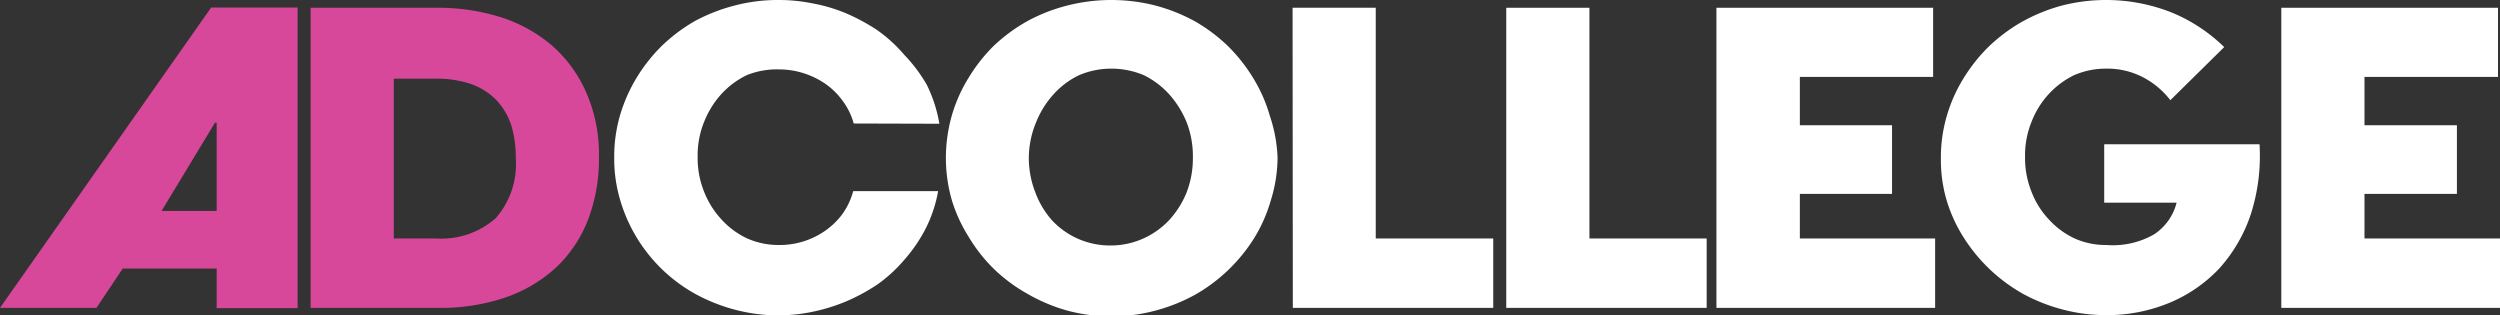 <svg xmlns="http://www.w3.org/2000/svg" viewBox="0 0 99.8 12.58"><rect x="0" y="0" width="99.8" height="12.58" fill="#333333" stroke="none"/><defs><style>.a{fill:#d8489a;}.b{fill:#fff;}</style></defs><path class="a" d="M8.65,10.72H4.9L3.85,12.29H0L8.43.3h3.45l0,12H8.65Zm-2.2-2.3h2.2V4.9H8.58Z"/><path class="a" d="M12.4.31h5.06A8.34,8.34,0,0,1,20,.69a5.94,5.94,0,0,1,2.05,1.14,5.29,5.29,0,0,1,1.36,1.88,6.12,6.12,0,0,1,.5,2.58,6.79,6.79,0,0,1-.42,2.44,5.22,5.22,0,0,1-1.24,1.9,5.75,5.75,0,0,1-2,1.22,8,8,0,0,1-2.75.44H12.4Zm5,9.21a3.29,3.29,0,0,0,2.38-.8,3.26,3.26,0,0,0,.81-2.4A4.47,4.47,0,0,0,20.41,5a2.71,2.71,0,0,0-.59-1,2.65,2.65,0,0,0-1-.64,4.26,4.26,0,0,0-1.41-.22H15.72V9.52Z"/><path class="b" d="M34.08,4.93A2.7,2.7,0,0,0,33.62,4a2.86,2.86,0,0,0-.71-.68,3.28,3.28,0,0,0-1.82-.55A3.22,3.22,0,0,0,29.81,3a3.39,3.39,0,0,0-1,.74,3.66,3.66,0,0,0-.7,1.12,3.56,3.56,0,0,0-.26,1.4,3.6,3.6,0,0,0,.26,1.4,3.5,3.5,0,0,0,.7,1.11,3.23,3.23,0,0,0,1,.74,3.06,3.06,0,0,0,1.28.27,3.17,3.17,0,0,0,1.81-.54,3,3,0,0,0,.71-.67,2.83,2.83,0,0,0,.45-.94h3.39a5.4,5.4,0,0,1-.5,1.5,6.06,6.06,0,0,1-.84,1.23,5.82,5.82,0,0,1-1.09,1,7.72,7.72,0,0,1-1.26.68,7.37,7.37,0,0,1-1.34.41,6.92,6.92,0,0,1-1.33.14,6.79,6.79,0,0,1-1.76-.23,7,7,0,0,1-1.58-.63,6.32,6.32,0,0,1-3-3.77,5.76,5.76,0,0,1-.23-1.67,5.88,5.88,0,0,1,.23-1.68,6.33,6.33,0,0,1,.66-1.5,6.64,6.64,0,0,1,1-1.27,6.71,6.71,0,0,1,1.33-1A7,7,0,0,1,29.33.22,6.79,6.79,0,0,1,31.09,0a6.71,6.71,0,0,1,1.32.13,6.59,6.59,0,0,1,1.34.39A8,8,0,0,1,35,1.19a5.87,5.87,0,0,1,1.1,1A6.11,6.11,0,0,1,37,3.39a5.64,5.64,0,0,1,.5,1.55Z"/><path class="b" d="M37.76,6.28A6.25,6.25,0,0,1,38,4.6a6,6,0,0,1,.67-1.5,6.59,6.59,0,0,1,1-1.27A6.78,6.78,0,0,1,41,.85,6.86,6.86,0,0,1,42.61.22a7.11,7.11,0,0,1,3.51,0A7,7,0,0,1,47.7.85a6.71,6.71,0,0,1,1.33,1,6.64,6.64,0,0,1,1,1.27,6,6,0,0,1,.66,1.5A5.88,5.88,0,0,1,51,6.28,5.76,5.76,0,0,1,50.73,8a6,6,0,0,1-.66,1.5,6.67,6.67,0,0,1-2.37,2.27,7,7,0,0,1-1.58.63,6.81,6.81,0,0,1-3.51,0A6.86,6.86,0,0,1,41,11.72a6.45,6.45,0,0,1-1.34-1,6.36,6.36,0,0,1-1-1.28A6,6,0,0,1,38,8,6.12,6.12,0,0,1,37.76,6.28Zm3.31,0a3.79,3.79,0,0,0,.26,1.4A3.52,3.52,0,0,0,42,8.8a3.17,3.17,0,0,0,2.33,1,3.17,3.17,0,0,0,1.29-.27,3.23,3.23,0,0,0,1.05-.74,3.68,3.68,0,0,0,.7-1.11,3.78,3.78,0,0,0,.25-1.4,3.75,3.75,0,0,0-.25-1.4,3.86,3.86,0,0,0-.7-1.12A3.39,3.39,0,0,0,45.66,3a3.34,3.34,0,0,0-1.29-.26A3.27,3.27,0,0,0,43.08,3a3.23,3.23,0,0,0-1,.74,3.69,3.69,0,0,0-.71,1.12A3.75,3.75,0,0,0,41.07,6.29Z"/><path class="b" d="M51.6.31h3.32V9.52h4.69v2.77h-8Z"/><path class="b" d="M60.13.31h3.32V9.52h4.68v2.77h-8Z"/><path class="b" d="M84,5.76h6.2a7.62,7.62,0,0,1-.35,2.8,6.12,6.12,0,0,1-1.25,2.15,5.79,5.79,0,0,1-2,1.38,6.51,6.51,0,0,1-2.52.49,6.79,6.79,0,0,1-1.76-.23,7,7,0,0,1-1.58-.63,6.67,6.67,0,0,1-2.37-2.27A6,6,0,0,1,77.71,8a5.76,5.76,0,0,1-.23-1.67,5.88,5.88,0,0,1,.23-1.68,6,6,0,0,1,.66-1.5,6.64,6.64,0,0,1,1-1.27,6.71,6.71,0,0,1,1.33-1A7,7,0,0,1,82.32.22a7.11,7.11,0,0,1,4.35.27,6.55,6.55,0,0,1,2.12,1.39L86.64,4a3.28,3.28,0,0,0-1.1-.92,3.08,3.08,0,0,0-1.46-.34A3.18,3.18,0,0,0,82.8,3a3.39,3.39,0,0,0-1,.74,3.48,3.48,0,0,0-.7,1.12,3.56,3.56,0,0,0-.26,1.4,3.6,3.6,0,0,0,.26,1.4,3.33,3.33,0,0,0,.7,1.11,3.23,3.23,0,0,0,1,.74,3,3,0,0,0,1.28.27A3.31,3.31,0,0,0,86,9.35a2.14,2.14,0,0,0,.89-1.26H84Z"/><path class="b" d="M91.07.31h8.65V3.07H94.39V5h3.69V7.74H94.39V9.52H99.8v2.77H91.07Z"/><path class="b" d="M68.52.31h8.65V3.07H71.85V5h3.68V7.74H71.85V9.52h5.4v2.77H68.52Z"/></svg>